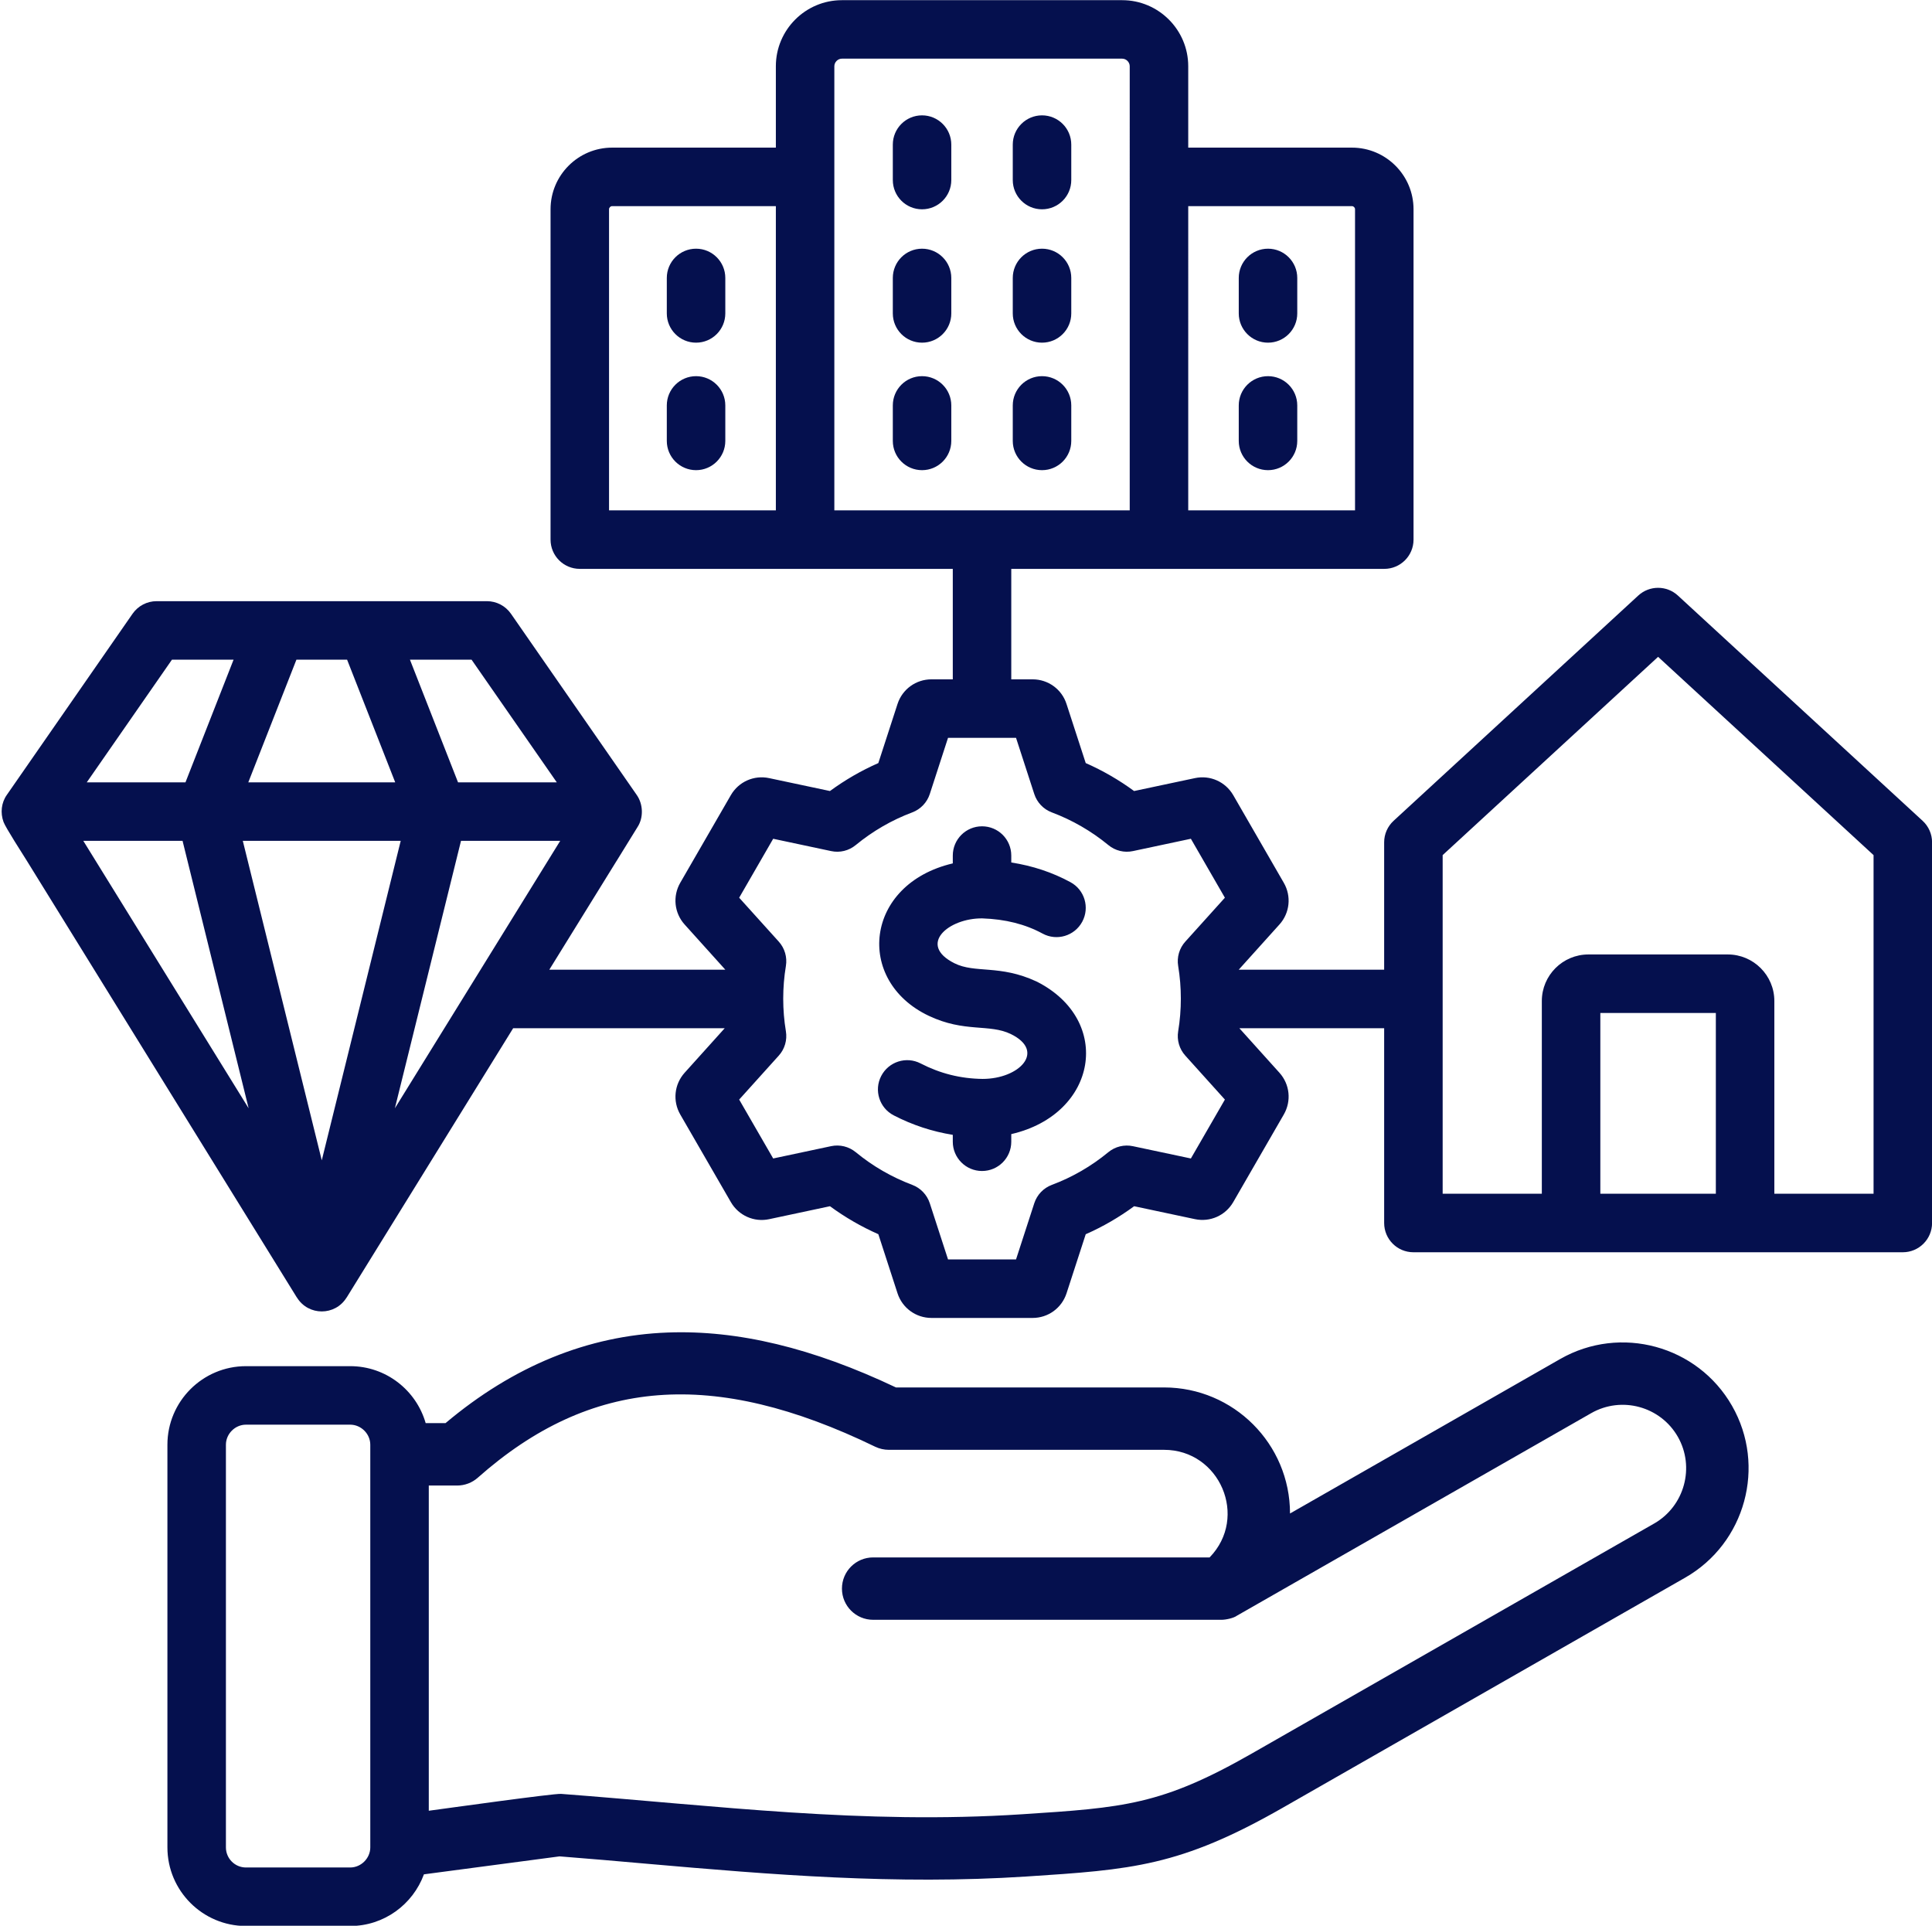 <?xml version="1.0" encoding="UTF-8" standalone="no"?><svg xmlns="http://www.w3.org/2000/svg" xmlns:xlink="http://www.w3.org/1999/xlink" fill="#05104e" height="448.5" preserveAspectRatio="xMidYMid meet" version="1" viewBox="24.8 25.7 450.0 448.5" width="450" zoomAndPan="magnify"><g id="change1_1"><path clip-rule="evenodd" d="M239.562,113.308c-3.767,0-6.808,3.052-6.808,6.813v8.265c0,3.761,3.041,6.813,6.808,6.813 c3.761,0,6.814-3.052,6.814-6.813v-8.265C246.375,116.36,243.323,113.308,239.562,113.308L239.562,113.308z M267.507,135.2 c3.767,0,6.813-3.052,6.813-6.813v-8.265c0-3.761-3.047-6.813-6.813-6.813c-3.761,0-6.813,3.052-6.813,6.813v8.265 C260.693,132.147,263.746,135.2,267.507,135.2L267.507,135.2z M267.507,105.506c3.767,0,6.813-3.052,6.813-6.813v-8.26 c0-3.761-3.047-6.813-6.813-6.813c-3.761,0-6.813,3.052-6.813,6.813v8.26C260.693,102.454,263.746,105.506,267.507,105.506 L267.507,105.506z M266.364,254.353c-0.069-0.029-0.12-0.057-0.183-0.086c-8.52-3.952-14.273-1.826-19.068-4.224 c-8.678-4.34-1.388-10.538,6.487-10.454c5.384,0.188,9.98,1.343,14.044,3.544c3.304,1.789,7.436,0.554,9.225-2.755 c1.789-3.304,0.566-7.442-2.749-9.225c-4.224-2.292-8.785-3.801-13.775-4.584v-1.612c0-3.772-3.046-6.813-6.808-6.813 c-3.761,0-6.813,3.041-6.813,6.813v1.823c-20.569,4.829-22.852,27.32-5.596,35.501c8.363,3.965,14.122,1.799,19.136,4.258 c8.18,4.011,1.956,10.44-6.596,10.437c-5.139-0.063-9.86-1.246-14.444-3.607c-3.332-1.726-7.442-0.417-9.174,2.926 c-1.732,3.332-0.423,7.448,2.921,9.174c4.378,2.264,8.98,3.767,13.752,4.533v1.606c0,3.761,3.052,6.814,6.813,6.814 c3.761,0,6.808-3.052,6.808-6.814v-1.777C280.446,285.195,284.07,263.381,266.364,254.353L266.364,254.353z M461.188,224.853 l-50.185-46.178l-50.18,46.178v78.867h23.098v-44.886c0-5.984,4.87-10.843,10.849-10.843h32.466c5.973,0,10.843,4.859,10.843,10.843 v44.886h23.109V224.853L461.188,224.853z M424.453,261.617v42.103h-26.904v-42.103H424.453L424.453,261.617z M300.882,245.001 c-1.395,1.543-2.001,3.624-1.663,5.67c0.83,5.017,0.832,10.199,0,15.216c-0.337,2.041,0.269,4.121,1.663,5.664l9.22,10.237 l-7.922,13.718l-13.484-2.858c-2.029-0.44-4.15,0.08-5.745,1.395c-3.955,3.264-8.379,5.824-13.158,7.613 c-1.943,0.726-3.441,2.298-4.087,4.27l-4.252,13.089h-15.839l-4.252-13.089c-0.646-1.972-2.144-3.544-4.087-4.275 c-4.767-1.795-9.191-4.344-13.152-7.608c-1.601-1.315-3.715-1.835-5.739-1.406l-13.495,2.869l-7.922-13.718l9.225-10.237 c1.389-1.532,1.995-3.624,1.658-5.664c-0.832-5.009-0.83-10.199,0-15.216c0.337-2.046-0.269-4.127-1.658-5.67l-9.225-10.225 l7.922-13.73l13.495,2.869c2.023,0.44,4.138-0.08,5.739-1.406c3.961-3.252,8.385-5.813,13.152-7.602 c1.943-0.726,3.441-2.298,4.087-4.27l4.252-13.095h15.839l4.252,13.095c0.646,1.972,2.144,3.544,4.087,4.27 c4.767,1.789,9.197,4.35,13.158,7.602c1.595,1.326,3.715,1.846,5.739,1.406l13.489-2.869l7.922,13.73L300.882,245.001 L300.882,245.001z M287.935,144.562c-33.909,0-34.892,0-68.801,0V41.128c0-0.955,0.812-1.766,1.766-1.766h65.275 c0.949,0,1.76,0.812,1.76,1.766V144.562L287.935,144.562z M155.287,221.526h-23.109l-15.404,62.291L155.287,221.526L155.287,221.526 z M118.134,221.526l-18.388,74.409l-18.394-74.409H118.134L118.134,221.526z M82.713,283.818L67.32,221.526H44.2L82.713,283.818 L82.713,283.818z M45.011,207.905H68l11.203-28.568H64.851L45.011,207.905L45.011,207.905z M82.633,207.905h34.221l-11.209-28.568 H93.842L82.633,207.905L82.633,207.905z M120.283,179.338l11.203,28.568h23.001l-19.851-28.568H120.283L120.283,179.338z M205.513,73.709h-38.136c-0.383,0-0.72,0.337-0.72,0.726v70.128h38.856V73.709L205.513,73.709z M301.562,144.562h38.851V74.435 c0-0.389-0.337-0.726-0.72-0.726h-38.13V144.562L301.562,144.562z M474.815,221.864v88.664c0,3.767-3.052,6.819-6.813,6.819H354.01 c-3.772,0-6.813-3.052-6.813-6.819v-45.361h-33.729l9.34,10.374c2.418,2.686,2.824,6.585,1.017,9.717l-11.78,20.406 c-1.812,3.132-5.396,4.721-8.934,3.967l-14.147-3.006c-3.515,2.578-7.288,4.773-11.277,6.522l-4.47,13.758 c-1.115,3.43-4.287,5.739-7.899,5.739h-23.561c-3.612,0-6.79-2.309-7.905-5.733l-4.47-13.77c-3.978-1.755-7.751-3.938-11.266-6.516 l-14.169,3.018c-3.515,0.754-7.111-0.846-8.917-3.978l-11.786-20.406c-1.806-3.132-1.395-7.031,1.018-9.717l9.34-10.374h-49.277 l-38.788,62.731l-0.012-0.006c-2.665,4.316-8.901,4.312-11.563,0l-0.011,0.006L31.093,226.236c-0.966-1.563-4.978-7.763-5.47-9.105 c-0.775-2.115-0.523-4.467,0.766-6.299l29.294-42.2c1.281-1.835,3.372-2.921,5.596-2.921h76.93c2.223,0,4.316,1.086,5.596,2.921 l29.294,42.2c1.519,2.157,1.62,5.282,0.2,7.471l-4.899,7.934h-0.006l-15.65,25.304h41l-9.483-10.529 c-2.412-2.675-2.824-6.585-1.018-9.717l11.786-20.406c1.806-3.121,5.384-4.721,8.917-3.967l14.169,3.007 c3.515-2.578,7.288-4.762,11.266-6.51l4.47-13.764c1.115-3.435,4.293-5.739,7.905-5.739h4.967v-25.727h-86.875 c-3.772,0-6.813-3.052-6.813-6.813V74.435c0-7.911,6.431-14.353,14.341-14.353h38.136V41.128c0-8.483,6.899-15.387,15.387-15.387 h65.275c8.483,0,15.387,6.905,15.387,15.387v18.954h38.13c7.911,0,14.347,6.442,14.347,14.353v76.941 c0,3.761-3.047,6.813-6.814,6.813h-86.881v25.727h4.973c3.612,0,6.796,2.304,7.899,5.75l4.47,13.752 c3.978,1.749,7.751,3.932,11.266,6.51l14.169-3.007c3.532-0.754,7.111,0.846,8.923,3.967l11.78,20.417 c1.806,3.121,1.4,7.031-1.017,9.706l-9.483,10.529h33.872v-29.677c0-1.898,0.8-3.715,2.201-5.001l56.987-52.46 c2.612-2.401,6.624-2.401,9.231,0l56.998,52.46C474.015,218.148,474.815,219.966,474.815,221.864L474.815,221.864z M267.507,74.446 c3.767,0,6.813-3.052,6.813-6.813v-8.254c0-3.761-3.047-6.813-6.813-6.813c-3.761,0-6.813,3.052-6.813,6.813v8.254 C260.693,71.394,263.746,74.446,267.507,74.446L267.507,74.446z M239.562,52.566c-3.767,0-6.808,3.052-6.808,6.813v8.254 c0,3.761,3.041,6.813,6.808,6.813c3.761,0,6.814-3.052,6.814-6.813v-8.254C246.375,55.618,243.323,52.566,239.562,52.566 L239.562,52.566z M239.562,83.62c-3.767,0-6.808,3.052-6.808,6.813v8.26c0,3.761,3.041,6.813,6.808,6.813 c3.761,0,6.814-3.052,6.814-6.813v-8.26C246.375,86.672,243.323,83.62,239.562,83.62L239.562,83.62z M186.925,135.2 c-3.761,0-6.813-3.052-6.813-6.813v-8.265c0-3.761,3.052-6.813,6.813-6.813c3.761,0,6.813,3.052,6.813,6.813v8.265 C193.738,132.147,190.686,135.2,186.925,135.2L186.925,135.2z M186.925,105.506c-3.761,0-6.813-3.052-6.813-6.813v-8.26 c0-3.761,3.052-6.813,6.813-6.813c3.761,0,6.813,3.052,6.813,6.813v8.26C193.738,102.454,190.686,105.506,186.925,105.506 L186.925,105.506z M320.144,83.62c3.761,0,6.813,3.052,6.813,6.813v8.26c0,3.761-3.052,6.813-6.813,6.813 c-3.761,0-6.813-3.052-6.813-6.813v-8.26C313.331,86.672,316.383,83.62,320.144,83.62L320.144,83.62z M415.605,360.33 c-4.047-7.088-13.107-9.557-20.194-5.504l-82.503,47.162c-0.741,0.561-2.574,0.96-3.607,0.96H228.17 c-4.012,0-7.265-3.252-7.265-7.265c0-4.018,3.252-7.265,7.265-7.265h78.37c9.121-9.374,2.372-25.059-10.603-25.059h-64.103 c-1.097,0-2.189-0.246-3.178-0.72c-37.719-18.296-66.27-16.078-92.563,7.208c-1.326,1.183-3.047,1.829-4.818,1.829h-6.602v75.741 c3.881-0.514,29.099-4.053,30.82-3.927c36.294,2.751,70.173,7.164,107.384,4.744c23.624-1.538,32.46-2.121,53.472-14.13 l93.752-53.592C417.15,376.476,419.632,367.391,415.605,360.33L415.605,360.33z M111.047,362.171c0-2.532-2.144-4.67-4.676-4.67 H82.09c-2.532,0-4.67,2.138-4.67,4.67v93.78c0,2.578,2.086,4.681,4.67,4.681h24.281c2.532,0,4.676-2.143,4.676-4.681V362.171 L111.047,362.171z M428.225,353.117c8.024,14.025,3.111,31.995-10.911,40.011l-93.752,53.598 c-23.927,13.678-35.152,14.404-59.742,16.01c-30.419,1.971-59.175-0.418-88.47-2.984c-6.613-0.583-13.444-1.183-20.217-1.709 l-31.592,4.184c-2.572,7.008-9.288,12.032-17.17,12.032H82.09c-10.094,0-18.296-8.214-18.296-18.308v-93.78 c0-10.083,8.202-18.296,18.296-18.296h24.281c8.345,0,15.387,5.619,17.576,13.267h4.624c15.804-13.307,33.197-20.411,51.751-21.103 c16.33-0.606,33.735,3.578,53.163,12.792h62.452c16.173,0,29.334,13.142,29.334,29.357l62.932-35.981 C402.246,334.186,420.194,339.073,428.225,353.117L428.225,353.117z M326.957,120.121v8.265c0,3.761-3.052,6.813-6.813,6.813 c-3.761,0-6.813-3.052-6.813-6.813v-8.265c0-3.761,3.052-6.813,6.813-6.813C323.905,113.308,326.957,116.36,326.957,120.121z" fill-rule="evenodd"/></g></svg>